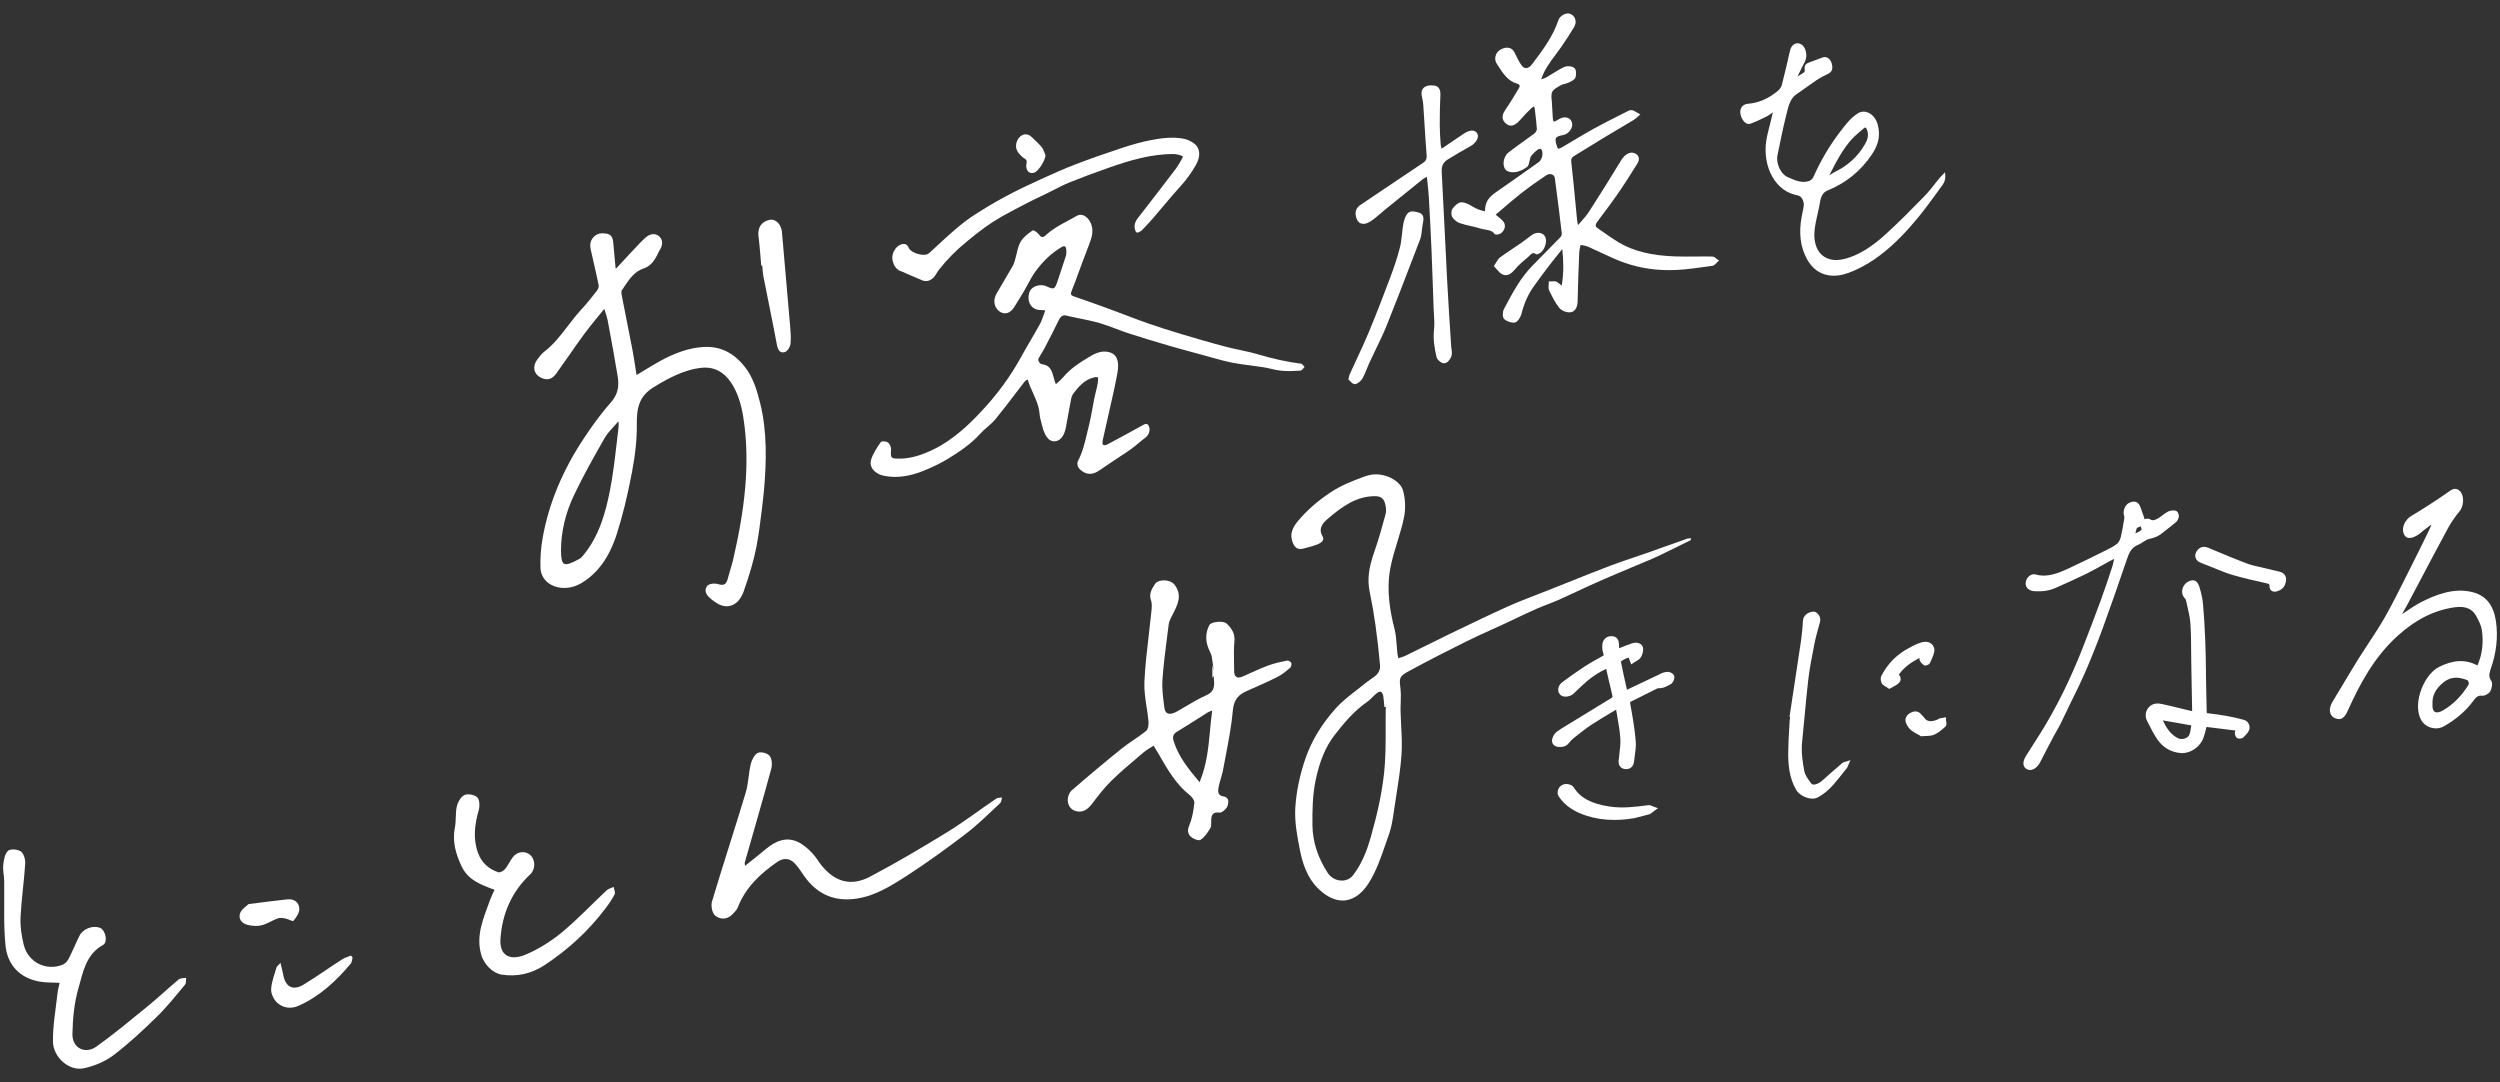 <?xml version="1.0" encoding="UTF-8"?>
<svg id="_レイヤー_" data-name="&amp;lt;レイヤー&amp;gt;" xmlns="http://www.w3.org/2000/svg" viewBox="0 0 700 303">
  <rect x="0" y="0" width="700" height="303" fill="#333333" stroke="none"/>
  <defs>
    <style>
      .cls-1 {
        fill: #fff;
      }
    </style>
  </defs>
  <path class="cls-1" d="m252.16,75.88c.69.3,1.38.6,2.08.9l.66.29c1.11.48,2.23.97,3.35,1.44.41.17.84.23,1.27.18.05,0,.09-.01.14-.02.9-.16,1.76-.8,2.35-1.75l.22-.37c.22-.37.44-.72.68-1.03,2.18-2.77,4.74-5.38,7.63-7.75,1.82-1.49,3.46-2.83,5.18-4.07,1.59-1.15,3.22-2.19,4.84-3.11,2.36-1.33,4.79-2.59,7.15-3.8l.31-.16c1.08-.56,2.17-1.08,3.23-1.58.61-.29,1.22-.58,1.83-.88.69-.34,1.37-.69,2.09-1.05,1.4-.72,2.84-1.46,4.28-2.04,3.3-1.34,6.85-2.66,11.16-4.17,5.7-2,11.84-3.84,18.08-3.77.74,0,1.49.23,2.07.42.31.1.41.23.43.28,0,.04.02.18-.19.53-.19.31-.36.62-.54.94-.38.66-.73,1.29-1.16,1.85-3.36,4.43-6.89,9.02-10.79,14.03-.87,1.13-1.05,2.29-.54,3.56.07.17.2.3.36.35.17.06.35.04.51-.06.07-.04.13-.07.24-.13.22-.11.47-.24.7-.48l.13-.14c.98-1.03,1.99-2.09,2.94-3.19.93-1.08,1.86-2.18,2.82-3.32,1.62-1.92,3.29-3.9,4.99-5.77,1.55-1.71,2.91-3.58,4.15-5.73,1.46-2.53,1.28-4.82-.49-6.13-.87-.64-1.89-1.1-2.87-1.3-3.13-.61-6.42-.15-9.23.39-2.37.46-4.92,1.14-8.01,2.16-4.81,1.58-9.06,3.08-12.99,4.59-3.17,1.21-6.3,2.6-10.03,4.31-2.82,1.29-6.17,2.85-9.55,4.66-2.74,1.47-5.55,3.13-8.59,5.07-3.84,2.47-7.32,5.69-10.7,8.82l-.07.07c-.58.53-1.15,1.07-1.73,1.6-.25.23-.52.47-.78.61-.68.36-2.05.27-3.33-.21-1.05-.4-1.81-1-2.03-1.6-.18-.48-.63-.98-1.17-1.01-.91-.05-1.86.46-2.54,1.37-.68.91-.98,2.05-.8,3.05.29,1.6,1.04,2.67,2.25,3.19"/>
  <path class="cls-1" d="m286.89,44.39c.53.33.69.59.53,1.4-.18.9-.02,1.7.43,2.19.34.36.8.52,1.31.46.03,0,.06,0,.1-.01.11-.02.23-.05.34-.09,1.19-.43,2.96-3.28,3.12-4.69.01-.13,0-.26-.06-.38-.09-.2-.17-.41-.25-.62-.2-.53-.42-1.09-.79-1.53-.54-.65-1.14-1.22-1.73-1.78-.31-.3-.62-.59-.93-.9-.53-.55-1.15-.83-1.79-.83-.61,0-1.19.27-1.68.78-1.13,1.17-1.33,3.03-.45,4.22.59.81,1.22,1.41,1.85,1.8"/>
  <path class="cls-1" d="m495.43,35.42c-.12.53-.25,1.05-.38,1.58l-.21.88c-1.79,7.54,1.58,14.98,7.51,16.58l.56.15c.16.04.33.08.49.11.45.08.84.37,1.15.82.46.69.63,1.64.44,2.55-.18.85-.35,1.69-.51,2.53-.89,4.67-.36,8.75,1.59,12.13,1.88,3.27,4.83,4.78,8.53,4.38.04,0,.07,0,.11-.01,1.89-.23,3.78-1.03,5.38-1.78,4.18-1.97,8.24-5.01,12.41-9.3,1.52-1.56,3.1-3.34,4.83-5.46,1.18-1.43,2.31-2.97,3.41-4.46l.84-1.13c.76-1.02,1.5-2.05,2.24-3.08l.17-.24c.54-.76.79-1.77.68-2.77l-.07-.67-.88.94c-.41.43-.84.88-1.23,1.39-1.2,1.55-2.44,3.14-3.83,4.56-3.32,3.39-7.09,7.24-10.92,10.69-3.9,3.5-7.35,5.59-10.88,6.58-2.2.61-4.02.55-5.55-.21-2.42-1.19-3.63-4.09-3.23-7.75.17-1.53.51-3.06.85-4.54.25-1.11.51-2.27.7-3.42.27-1.66.93-2.66,2.06-3.12,5.2-2.13,9.26-5.42,12.39-10.04,1.95-2.87,2.47-5.46,1.68-8.41-.43-1.61-1.45-2.88-2.74-3.4-.95-.38-1.96-.3-2.82.24-1.96,1.2-3.46,3.17-4.91,5.08l-.21.27c-2.83,3.72-5.31,7.93-7.35,12.51-.23.52-.79.95-1.2,1.09-2.01.67-3.97-.2-5.85-1.04l-.19-.09c-1.86-.83-3.25-3.79-2.81-5.98l.05-.26c.73-3.61,1.48-7.34,2.38-10.95l.14-.56c.5-2.05,1.01-4.17,2.61-5.31l.68-.48c1.69-1.2,3.39-2.41,5.09-3.58.78-.53,2.15-1.29,3.06-1.69,1.08-.47,1.48-1.18,1.32-2.39-.12-.93-.56-1.73-1.18-2.12-.43-.27-.91-.34-1.39-.18-.69.22-1.38.49-2.04.75-.59.23-1.19.46-1.79.66-.81.27-1.53.72-1.27,2.17.03.16-.08.5-.14.56-.55.4-1.14.76-1.71,1.1l-.18.11c.16-.32.31-.65.47-.97.5-1.04,1.02-2.12,1.57-3.14.87-1.62.33-4.14-1.04-4.9-.59-.33-1.21-.37-1.75-.12-.65.29-1.14.97-1.35,1.87-.66,2.92-1.44,6.3-2.29,9.6-.15.56-.56,1.19-1.04,1.61-2.58,2.22-5.44,3.46-8.44,3.69-.67.06-1.25.32-1.64.77-.39.44-.57,1.05-.52,1.7.09,1.19.73,2.4,1.55,2.93.42.27.86.34,1.26.2,1.53-.55,3-1.27,4.63-2.08.49-.24.95-.59,1.4-.92.09-.07.18-.14.28-.21l-.26,1.09c-.24.97-.47,1.93-.69,2.9m27.31.91c.64,1.64.02,3.06-.68,4.23-1.94,3.27-4.59,5.71-8.11,7.46-.47.23-.92.52-1.35.8-.12.08-.25.16-.37.24l-.02-.02c.27-.51.54-1.03.8-1.55.67-1.3,1.36-2.65,2.11-3.89,1.07-1.77,2.1-3.2,3.14-4.39.96-1.08,2.06-2,3.13-2.9l.56-.47c.09-.08.22-.16.33-.14.14.04.31.27.45.62Z"/>
  <path class="cls-1" d="m480.59,72.41c-.33-.27-.69-.57-1.14-.58-1.56-.03-3.14-.02-4.68,0-1.82.01-3.71.03-5.55-.03-6.77-.21-11.87-1.47-16.06-3.97-1.36-.81-2.68-1.74-3.95-2.64-.64-.45-1.29-.91-1.94-1.35-.28-.19-.44-.39-.47-.61-.05-.3.1-.69.47-1.19l1.29-1.72c1.45-1.93,2.94-3.92,4.33-5.93,1.96-2.84,3.84-5.81,5.58-8.6.4-.63.52-1.25.35-1.77-.16-.49-.55-.87-1.15-1.12-1.28-.53-2.71.26-3.83,2.12-2.97,4.9-5.99,9.71-8.95,14.3-.62.96-1.4,1.84-2.22,2.77-.27.3-.55.62-.83.94-.01-.06-.02-.12-.04-.18-.1-.48-.18-.86-.22-1.26-.17-1.73-.34-3.46-.5-5.19-.35-3.61-.7-7.34-1.12-11-.12-1.02.2-1.38.99-1.85,1.49-.89,2.97-1.8,4.44-2.72,1.17-.72,2.33-1.45,3.5-2.15,1.36-.82,2.72-1.63,4.08-2.43,1.47-.87,2.94-1.74,4.41-2.63.4-.24.75-.56,1.1-.87.15-.14.31-.28.46-.41l.35-.29-.39-.22c-.16-.09-.32-.19-.49-.29-.41-.25-.83-.51-1.3-.67-.34-.11-.81-.01-1.41.29l-2.02,1.02c-2.45,1.23-4.98,2.51-7.43,3.86-1.9,1.04-3.79,2.18-5.63,3.27-1.05.62-2.09,1.25-3.14,1.86-.46.27-.97.54-1.17.46-.18-.07-.34-.54-.47-.98-.32-1.08-.37-1.66-.16-2.01.21-.35.76-.59,1.9-.81.09-.02.18-.04.28-.06,1.36-.33,2.48-1.79,2.36-3.06-.07-.67-.39-1.22-.93-1.55-.59-.36-1.38-.4-2.15-.1-.37.15-.73.35-1.05.55-.7.42-.95.45-1.04.41-.07-.04-.2-.22-.27-1.02-.06-.68-.09-1.38-.12-2.07-.03-.78-.07-1.59-.14-2.37-.28-2.86-.24-3.11,2.36-4.62.37-.22.8-.33,1.25-.45.38-.1.78-.21,1.16-.39.8-.37,1.66-.82,1.85-1.43.25-.81.25-2.22-.34-2.66-.69-.51-1.98-.62-2.83-.24-1.09.5-2.15,1.16-3.17,1.79-.62.39-1.27.79-1.91,1.15-.39.21-.81.33-1.27.46-.02,0-.05.01-.08.02.86-2.64,2.46-4.78,4.01-6.85.5-.67.99-1.33,1.47-2.01,1.41-2.02,2.62-3.89,3.72-5.73.45-.75.56-1.57.3-2.3-.23-.66-.73-1.17-1.4-1.43-.48-.19-1.11-.12-1.74.17-.76.36-1.34.97-1.56,1.63-1.52,4.58-4.45,8.46-7.29,12.22l-.06.08c-.55.73-1.15,1.12-1.7,1.11-.57,0-.99-.43-1.25-.79-.67-.93-1.21-2.03-1.72-3.08l-.29-.58c-.3-.61-.79-1.03-1.42-1.2-.8-.22-1.75-.01-2.66.58-.63.41-1.08,1.07-1.23,1.81-.15.7-.02,1.4.35,1.98l.44.68c1.34,2.1,2.73,4.26,5.41,5,.19.05.44.17.54.39.09.22.02.53-.2.88l-.64,1.06c-.98,1.63-2,3.33-3.1,4.91-.65.94-1.37,2.34-.11,3.64.53.56,1.11.83,1.71.81.79-.02,1.62-.54,2.52-1.58,1.03-1.2,2.11-2.33,3.22-3.36.29-.27.56-.38.67-.34.06.02.14.15.18.43l.11.9c.2,1.62.4,3.3.5,4.96.02.31-.36.95-.71,1.21-1.01.76-2.04,1.5-3.07,2.23-1.41,1.01-2.86,2.05-4.26,3.15-.7.55-1.2,1.74-1.26,2.53-.13,1.57.46,2.57,1.66,2.83,1.59.34,3.22-.14,4.97-1.45.3-.23.4-.67.49-1.1.03-.16.07-.31.11-.45.05-.17.1-.35.14-.54.08-.35.15-.67.32-.89.5-.65,1.14-1.26,1.83-1.77.29-.22.8-.29.9-.23.29.23.46.74.45,1.37-.02.94-.43,1.88-.99,2.28-3.71,2.64-7.9,5.62-12.06,8.49-2.23,1.54-3.03,2.91-3.04,5.31-1.22-.19-2.35-.63-3.62-1.39-.81-.49-1.92-1.15-3.05-1.11-.94.03-2.01,1.21-2.45,1.83-.4.56-.4,1.8-.01,2.37.53.78,1.36,1.41,2.21,1.68.93.3,1.91.53,2.85.74.94.21,1.9.43,2.81.73.44.14.9.21,1.35.29.99.16,1.92.3,2.53,1.16.09.13.24.2.45.22.43.05,1.17-.13,1.52-.44,1.07-.95,1.29-2.27.53-3.21-.49-.6-1.1-1.08-1.69-1.55-.15-.12-.3-.24-.45-.36.64-.54,1.27-1.08,1.91-1.63,1.68-1.44,3.42-2.93,5.19-4.32,2.41-1.9,4.91-3.62,7.03-5.06.55-.37,1.19-.46,1.71-.23.41.18.67.54.73.99.74,5.37,1.4,10.82,1.95,15.5.03.29-.14.8-.35,1.01-2.14,2.22-4.35,4.45-6.48,6.61l-1.31,1.33c-3.39,3.42-5.64,7.67-7.81,11.77l-.25.47c-.37.7-.49,2.25.07,2.78.75.7,1.96,1.1,2.95.98.01,0,.02,0,.03,0,.77-.1,1.66-1.6,1.85-2.38.72-2.94,1.85-5.47,3.46-7.75,1.49-2.12,3.09-4.21,4.64-6.24l.48-.63c.66-.86,1.36-1.72,2.03-2.54.27-.33.53-.65.8-.98l.04.02c.3,2.87.49,6.3-.17,10.17-.2-.13-.38-.29-.57-.46-.24-.21-.49-.44-.79-.59-.41-.21-.9-.18-1.38-.15-.19.01-.38.02-.55.02h-.32s0,.31,0,.31c0,.21-.02.43-.04.65-.05.54-.09,1.09.12,1.53l.04.08c.82,1.69,1.67,3.43,2.84,4.87.65.8,2.03,1.33,3.12,1.2,0,0,0,0,0,0,1.17-.14,1.95-1.3,1.98-2.96.1-4.83.29-9.68.46-13.79.02-.53.14-1.06.27-1.63.04-.16.07-.32.11-.48.16.03.31.06.47.08.56.09,1.08.19,1.55.39,1.22.53,2.45,1.11,3.64,1.67,2.18,1.03,4.43,2.09,6.76,2.9,4.51,1.56,9.35,2.22,14.39,1.97,2.92-.14,5.91-.57,8.8-.98l1.3-.18c.42-.06.78-.44,1.13-.8.14-.15.28-.29.42-.41l.32-.27-.36-.22c-.13-.08-.26-.19-.39-.3"/>
  <path class="cls-1" d="m380.98,62.51c.65.31,1.45.21,2.38-.31,1.12-.63,2.15-1.52,3.14-2.38.42-.37.85-.74,1.28-1.09l3.08-2.49c2.47-2,4.95-4.01,7.43-6,.29-.23.63-.41,1.02-.61.07-.04.15-.08.22-.12.06.55.11,1.08.17,1.6.15,1.4.29,2.72.37,4.05.3,5.19.56,10.32.77,15.25.17,4.06.31,8.2.45,12.2l.12,3.64c.02.59.06,1.18.1,1.77.09,1.41.18,2.87.02,4.3-.31,2.81.17,5.29.68,7.59.1.47.44.91,1.03,1.37.42.33.85.47,1.26.42.03,0,.06,0,.09-.01.55-.1,1.04-.54,1.51-1.33.58-.96.45-1.79.33-2.58-.03-.23-.07-.47-.09-.71-.39-5.85-.82-12.49-1.16-18.96-.22-4.19-.42-8.38-.62-12.57-.27-5.71-.56-11.61-.88-17.41-.09-1.62.43-2.69,1.68-3.47,1.9-1.18,4-2.41,6.6-3.87.95-.53,2.16-2.03,1.81-3.06-.16-.48-.45-.82-.84-1.01-.49-.23-1.12-.2-1.87.08-.58.22-1.11.58-1.63.93l-.27.18c-1.37.92-2.74,1.85-4.17,2.82l-1.33.9s-.03-.08-.04-.13c-.11-.35-.2-.66-.22-.97l-.03-.41c-.12-1.67-.23-3.4-.24-5.11,0-3.02.05-5.77.18-8.41.09-1.89-.79-2.46-1.54-2.6-.42-.08-1.88-.29-2.86.36-1.23.82-.88,2.3-.67,3.19.14.6.24,1.22.28,1.84.11,1.6.21,3.21.31,4.82.19,3,.38,6.11.62,9.15.08.97-.06,1.61-1.01,2.25-2.77,1.85-5.54,3.72-8.31,5.58-3.02,2.04-6.04,4.07-9.07,6.09-1.2.8-1.66,1.78-1.44,3.09.18,1.09.63,1.84,1.3,2.16"/>
  <path class="cls-1" d="m378.11,106.8c.38.38.82.81,1.33.75.01,0,.02,0,.04,0,.77-.13,1.67-.97,2.06-1.67.47-.85.84-1.77,1.19-2.65.23-.57.45-1.13.71-1.69.56-1.22,1.15-2.42,1.73-3.63,1.07-2.21,2.18-4.5,3.11-6.8,2.44-6.06,4.81-12.24,7.1-18.23.76-2,1.53-3.99,2.3-5.98.18-.46.25-.95.33-1.48.06-.41.11-.83.16-1.25.08-.7.17-1.42.32-2.12.26-1.25-.14-2.18-1.09-2.48-.92-.3-2.22-.63-2.98-.08-.91.66-1.32,2.37-1.46,3.07-.19.99-.3,2-.4,2.98-.13,1.24-.27,2.52-.58,3.75-.77,3.08-1.85,6.11-2.72,8.41-1.6,4.27-3.74,9.89-6.05,15.44-1.09,2.62-2.32,5.24-3.5,7.78-.6,1.28-1.2,2.57-1.78,3.85-.1.22-.15.45-.22.74-.03.16-.08.34-.13.56l-.05.2.17.12c.14.1.28.25.42.39"/>
  <path class="cls-1" d="m420.67,76.82c.4.19.79.26,1.19.21.74-.09,1.49-.59,2.25-1.52,1.06-1.28,2.39-2.41,3.56-3.37.16-.14.33-.3.49-.46.71-.7,1.17-1.1,1.85-.54.24.2.58.04.97-.15,1.37-.65,2.31-3.12,1.74-4.54-.23-.58-.69-.99-1.3-1.17-.77-.23-1.68-.04-2.45.49-.53.37-1.05.77-1.57,1.16-.56.42-1.12.85-1.69,1.24-.72.5-1.44.98-2.16,1.46-1.17.78-2.38,1.59-3.55,2.45-.42.31-.7.79-1.04,1.35-.16.27-.34.57-.55.88l-.15.21.18.18c.26.26.5.53.72.79.47.54.92,1.05,1.5,1.33"/>
  <path class="cls-1" d="m208.54,102.71c-3.26-4.12-7.17-5.92-11.94-5.53-3.77.31-7.55,1.58-11.91,3.99-1.57.87-3.09,1.8-4.71,2.78-.57.35-1.15.7-1.75,1.06-.09-.61-.19-1.21-.28-1.81-.27-1.77-.52-3.43-.84-5.12-.49-2.57-1-5.13-1.51-7.7-.46-2.3-.92-4.6-1.36-6.91l-.06-.31c-.13-.64-.31-1.52-.07-1.87.21-.31.43-.63.64-.95,1.42-2.12,2.89-4.32,5.33-5.11,2.06-.67,2.99-2.09,3.84-3.62.12-.22.22-.44.33-.67.13-.29.25-.56.41-.8.98-1.49.99-2.85.04-3.83-1.05-1.08-2.6-.99-3.95.22-1.2,1.08-2.32,2.29-3.4,3.45-.34.37-.68.73-1.02,1.09-.92.98-1.83,1.97-2.74,2.95l-1.03,1.12-.19-.05-.18-1.9c-.16-1.7-.32-3.4-.46-5.1-.18-2.17-.9-2.78-3.22-2.76-1.63.02-3.07,1.37-3.22,3-.07.81.12,1.61.3,2.38.04.18.09.36.13.53.22,1.02.46,2.05.69,3.07.42,1.84.86,3.74,1.23,5.62.07.36-.16,1.03-.5,1.47-1.57,2.02-2.91,3.68-4.36,5.25-1.35,1.46-2.58,3.06-3.77,4.61-1.96,2.56-3.99,5.2-6.61,7.21-.77.59-1.39,1.42-1.93,2.16-.8,1.08-1.06,2.21-.75,3.21.31.98,1.14,1.74,2.35,2.16,1.89.64,2.97-.43,3.78-1.55,1.15-1.6,2.28-3.21,3.41-4.83,1.4-2.01,2.85-4.1,4.33-6.11,1.24-1.69,2.58-3.32,4-5.05.52-.64,1.06-1.29,1.6-1.97.1.3.19.58.28.84.29.89.55,1.65.69,2.42,1.03,5.47,1.94,10.55,2.78,15.54.53,3.11-.06,5.35-1.98,7.49-3,3.36-5.59,7.1-7.51,10-5.97,8.99-9.84,18.36-11.51,27.85-.51,2.88-.71,5.73-.6,8.46.08,1.96,1.16,3.65,2.96,4.64,2.42,1.33,5.69,1.18,8.33-.37,4.66-2.73,7.94-7.23,10.04-13.76,1.63-5.07,3-10.61,4.29-17.41.96-5.06,1.4-9.5,1.35-13.56-.06-4.5.72-7.78,4.77-10.25,3.89-2.37,8.46-4.93,13.49-5.41,3.67-.34,6.62,1.4,8.77,5.19,2.03,3.58,2.73,7.72,3.15,11.3,1.27,10.84.25,22.46-3.31,37.66l-1.34,4.66c-.21.96-.53,1.55-.97,1.8-.41.24-1.01.23-1.82-.03-.91-.29-2.61-.17-3.1.59-1.09,1.68.4,2.95,1.2,3.63.25.22.53.41.8.6l.28.2c1.27.91,2.55,1.3,3.75,1.15.24-.03.49-.08.73-.16,1.56-.49,2.79-1.9,3.55-4.06,1.68-4.78,2.8-8.68,3.52-12.29h0c1.26-6.65,2.17-16.32,2.18-16.42.6-7.29.93-15.86-1.17-24.14-.87-3.41-1.91-6.99-4.26-9.96m-35.36,15.28c0,.11.01.21.02.32.04.47.07.91.01,1.34-.21,1.65-.4,3.3-.59,4.96-.48,4.15-.98,8.44-1.8,12.61-1.22,6.24-2.97,12.76-7.43,18.2-.33.4-.68.82-1.06,1.04-2.1,1.16-3.65,1.84-4.39,1.4-.59-.35-.87-1.54-.85-3.74.03-5.22,1.24-10.39,3.6-15.37,2.71-5.7,5.86-11.26,8.59-16.03.7-1.23,1.72-2.34,2.71-3.41.4-.44.81-.88,1.19-1.33Z"/>
  <path class="cls-1" d="m215.52,61.55c-2.29.46-3.46,2.19-3.14,4.62.24,1.82.39,3.69.54,5.5.07.8.13,1.6.2,2.4l.03.33.29-.05c.02.23.03.46.05.68.05.74.1,1.51.24,2.24.52,2.63,1.04,5.26,1.57,7.89.75,3.74,1.53,7.61,2.25,11.43.13.69.36,1.53.97,1.9.25.15.55.21.87.17.12-.01.24-.04.37-.08.74-.23,1.5-1.49,1.59-2.33.17-1.7.02-3.42-.11-4.95-.36-4.28-.74-8.56-1.12-12.84-.4-4.52-.79-9.04-1.18-13.56-.1-1.14-.67-2.24-1.51-2.87-.59-.45-1.27-.62-1.93-.49"/>
  <path class="cls-1" d="m287.49,106.47c.09-.07.18-.14.27-.21.09.26.17.49.24.74.15.45.27.81.41,1.15.25.63.54,1.25.82,1.86.82,1.81,1.67,3.68,1.85,5.86.09,1.05.38,2.09.66,3.1.07.25.14.49.2.74.4,1.5,1.37,3.99,3.38,3.86,1.62-.11,2.73-1.55,3.19-4.18.43-2.46.9-5.09,1.42-7.73.11-.58.35-1.13.64-1.52,1.42-1.84,3.01-3.7,5.35-4.35.24-.07.46-.13.66-.17.53-.11.69-.03.76.05.2.21.15.78.03,1.58-.14.86-.35,1.72-.56,2.57-.15.59-.3,1.19-.42,1.79-.18.9-.34,1.8-.5,2.7-.27,1.52-.55,3.09-.93,4.6-.19.73-.36,1.48-.54,2.23-.61,2.62-1.25,5.34-2.51,7.79-.44.87-.25,1.83.5,2.51,1.02.94,2.06,1.34,3.17,1.2.75-.09,1.52-.42,2.34-1,1.17-.82,2.38-1.63,3.56-2.4.51-.34,1.02-.68,1.53-1.02.35-.23.7-.46,1.05-.69l.15-.1c.84-.55,1.79-1.17,2.68-1.83.64-.47,1.26-.99,1.87-1.5.63-.52,1.27-1.06,1.93-1.54.84-.61,1.47-1.93,1.07-3.06-.14-.4-.32-.64-.57-.74-.26-.11-.58-.06-.97.16-3.94,2.18-7.19,3.95-10.24,5.56-.34.18-.93.25-1.14.05-.16-.14-.18-.78-.05-1.37.52-2.36,1.05-4.72,1.59-7.08l.06-.27c.44-1.93.88-3.87,1.31-5.8.39-1.75.76-3.59,1.11-5.47.4-2.15.24-3.75-.48-4.75-.65-.91-1.76-1.37-3.31-1.35-1.35.02-2.75.69-3.68,1.25-2.74,1.65-5.58,3.36-7.81,6.05-.39.47-.85.88-1.34,1.3-.2.17-.4.35-.6.53-.25-.58-.42-1.22-.59-1.83-.47-1.73-.92-3.36-2.94-3.7-.34-.06-.73-.13-.93-.35-.22-.25-.58-.88-.46-1.13.26-.57.59-1.11.92-1.63.25-.4.5-.82.72-1.24l.27-.51c1.25-2.39,2.54-4.86,3.74-7.37.65-1.37,1.36-1.77,2.45-1.39.23.08.47.12.73.17.11.02.23.04.34.07.78.17,1.56.33,2.34.49l.1.02c1.84.38,3.74.76,5.6,1.3,1.51.44,3.02,1.01,4.55,1.59,1.13.42,2.29.86,3.45,1.24,3.36,1.09,6.99,2.2,11.46,3.51,2.76.81,5.57,1.56,8.28,2.29l1.62.44c.67.18,1.34.37,2,.56,1.86.52,3.79,1.06,5.72,1.44,1.76.35,3.56.58,5.34.81,1.15.15,2.34.31,3.5.49.7.11,1.43.28,2.08.43.92.21,1.87.44,2.83.53,1.81.17,3.62.08,5.33-.02.33-.02.56-.31.83-.63l.36-.39-.29-.36c-.21-.26-.42-.54-.7-.57-3.83-.5-7.69-1.33-11.8-2.55-1.78-.53-3.62-.93-5.4-1.31-1.37-.3-2.79-.6-4.18-.97-4.36-1.15-8.67-2.43-11.95-3.41-3.91-1.17-6.88-2.13-9.65-3.1-2.24-.79-4.48-1.63-6.64-2.46l-.16-.06c-1.45-.55-2.9-1.1-4.35-1.63-3.03-1.11-6.24-2.25-9.56-3.39-.49-.17-.62-.35-.68-.5-.11-.28,0-.66.2-1.15.66-1.6,1.26-3.26,1.84-4.86.28-.77.56-1.53.84-2.29l.24-.64c.64-1.71,1.31-3.48,1.98-5.21.74-1.89,1.3-3.92.36-5.94-.49-1.06-1.3-1.85-2.17-2.12-.59-.18-1.19-.11-1.73.2-.8.47-1.62.91-2.42,1.34l-.1.05c-2.13,1.14-4.32,2.31-6.21,4.09-.33.31-.63.45-.92.43-.28-.02-.56-.22-.82-.58-.41-.56-1.38-1.35-1.82-1.26l-.1.04c-1.28.87-2.57,1.86-3.31,3.14-.56.97-.83,2.11-1.12,3.36-.13.53-.25,1.07-.41,1.59l-.07.22c-.16.55-.33,1.12-.61,1.6-.78,1.37-1.58,2.72-2.38,4.07l-.09.16c-.68,1.16-1.37,2.31-2.04,3.47-1.07,1.86-.76,3.87.78,5.01.64.47,1.33.64,2,.51.85-.17,1.64-.83,2.28-1.91.36-.6.72-1.19,1.11-1.8.47-.75.93-1.5,1.38-2.26.38-.65.75-1.34,1.12-2.01.68-1.26,1.38-2.56,2.21-3.71,2.14-2.94,4.61-5.24,7.36-6.85.27-.15.64-.3.9-.14.27.17.35.6.37.93.03.6.05,1.18-.1,1.67-.42,1.35-.87,2.7-1.32,4.01l-.04.13c-.29.86-.58,1.72-.86,2.58-.41,1.26-.71,2.1-1.16,2.34-.42.22-1.05-.04-2.05-.49-1.03-.47-2.33-.43-3.39.11-.69.35-1.18.88-1.39,1.49-.42,1.24-.34,2.5.22,3.46.58.99,1.59,1.56,2.78,1.56.27,0,.55.03.9.06.16.01.34.03.53.05-.18.46-.33.9-.48,1.33-.32.9-.62,1.75-1.03,2.51-.87,1.58-1.78,3.15-2.7,4.72-.87,1.49-1.78,3.04-2.62,4.58-2.96,5.38-6.58,10.34-11.09,15.15-3.28,3.51-7.76,7.89-13.33,10.61-3.82,1.87-6.93,2.68-10.08,2.61-1.05-.02-1.48-.13-1.69-.41-.28-.36-.24-1.09-.16-2.08.05-.66-.35-1.63-.83-1.99-.5-.38-1.74-.53-2.05-.15-1.05,1.49-2.12,3.09-2.69,4.82-.26.79-.22,1.55.12,2.25.55,1.13,1.89,2.05,3.42,2.36,3.47.7,7.13.23,11.2-1.43,2.74-1.12,4.93-2.2,6.9-3.42,2.89-1.78,6.2-3.94,8.92-6.96.6-.67,1.29-1.26,1.96-1.84.78-.68,1.59-1.38,2.27-2.2,1.88-2.29,3.77-4.77,5.43-6.95l.1-.13c.86-1.13,1.72-2.25,2.58-3.37.16-.21.37-.37.63-.57"/>
  <path class="cls-1" d="m531.73,188.89c.03-.08.07-.19.12-.25,1.27-1.67,2.96-3.02,5.3-4.26.08-.04.18-.09.28-.14,0,.08.02.2.03.34.05.69.64,1.19,1.08,1.55l.08.07c.2.17.48.2.84.09.17-.05.75-.26.96-.7.45-.97.88-1.93,1.14-2.92.19-.72.03-1.46-.41-2.04-.49-.62-1.25-.97-2.08-.93-1.41.09-2.63.73-3.81,1.34l-.51.27c-3.52,1.8-6.2,4.47-7.96,7.93-.34.66-.19,1.64.15,2.15.29.42.71.67,1.17.94.18.11.37.22.57.36l.32.22.35-.21c.23-.14.47-.26.7-.38.58-.31,1.14-.6,1.61-1.05.69-.66.7-1.53.05-2.35"/>
  <path class="cls-1" d="m638.42,160.11c-.69-.18-1.38-.34-2.08-.5l-.11-.03c-.58-.14-1.15-.27-1.73-.41-.51-.12-1.02-.24-1.53-.36l-.1-.02c-1.27-.28-2.59-.58-3.8-1.03-2.94-1.1-5.94-2.36-8.58-3.47l-2.22-.93c-1.38-.57-2.66-.1-3.34,1.24-.26.52-.33,1.05-.18,1.54.19.63.7,1.13,1.47,1.44.92.37,1.84.73,2.77,1.09.61.23,1.21.48,1.84.74,1.37.56,2.8,1.14,4.27,1.57,3.16.91,6.34,1.64,9.88,2.43q.47.1.46.51c-.02.85.3,1.27.58,1.48.18.13.46.27.88.27.1,0,.2,0,.31-.02.13-.02.26-.05.41-.1,1.85-.56,2.29-1.83,2.46-2.87.2-1.23-.46-2.26-1.66-2.56"/>
  <path class="cls-1" d="m605.2,149.43l.94-.73c1.03-.8,2.09-1.62,3.11-2.48.45-.37.8-1.09.83-1.66.02-.51-.29-1.48-.99-1.59-.76-.11-1.57,0-2.14.32-.53.29-1.01.65-1.47,1-.37.28-.74.57-1.14.8-1.1.65-1.67.74-2.27.33-.38-.26-1.07-.25-1.61-.03-.03-.23-.1-.47-.19-.74l-.19-.51c-.24-.66-.48-1.32-.7-1.99-.26-.81-.67-1.34-1.2-1.57-.54-.23-1.2-.17-1.98.2-1.13.53-1.85,2.17-1.51,3.45l.02.09c.07.24.14.51.11.69l-.1.63c-.25,1.56-.52,3.18-.91,4.77-.18.72-.56,1.43-.95,1.77-.9.76-2.05,1.33-2.97,1.79-3.32,1.65-7.08,3.52-10.74,5.21-2.91,1.35-6.01,2.58-9.12,1.68-.59-.17-1.22-.04-1.76.36-.6.44-1,1.17-1.07,1.94-.06.58.1,1.1.44,1.51.44.51,1.14.81,2.02.87,2.29.14,4.18-.16,5.93-.94,3.35-1.49,5.93-2.64,8.63-3.97,1.41-.69,2.81-1.47,4.2-2.25.73-.4,1.45-.81,2.18-1.2.43-.23.87-.45,1.34-.68h0c-.14.75-.25,1.39-.45,2-1,3.05-2.08,6.32-3.26,9.54-1.54,4.2-3.23,8.65-5.02,13.23-3.56,9.08-7.5,17.02-12.05,24.27-1.29,2.05-2.58,4.1-3.9,6.14-.65,1.01-.86,2.03-.57,2.79.25.64.81,1.04,1.59,1.12.05,0,.11,0,.16,0,.09,0,.18,0,.27-.02,1.08-.16,2.05-1.19,2.5-2.09,1.2-2.38,2.47-4.78,3.7-7.11l.33-.62c.22-.41.46-.82.7-1.24.29-.5.59-1.01.86-1.54.63-1.24,1.22-2.5,1.82-3.76l.65-1.37c.45-.93.9-1.86,1.36-2.79l.04-.07c1.01-2.06,2.16-4.39,3.15-6.68,1.8-4.18,3.47-8.36,4.95-12.42,2.04-5.58,4.2-11.74,6.61-18.84.69-2.03,1.23-3.63,3.18-4.44.53-.22,1.03-.54,1.51-.85.6-.39,1.18-.75,1.72-.86,1.44-.29,2.46-.72,3.4-1.45m-5.58-1.13c-.04.09-.17.25-.6.48-.36.19-.73.38-1.12.58.13-.53.25-1,.41-1.46.04-.07.2-.21.27-.23.25-.06.57-.16.87-.31.01.17.05.32.1.45.09.22.12.4.08.51Z"/>
  <path class="cls-1" d="m628.24,201.55c-1.75-.47-3.22-.81-4.63-1.06-1.69-.31-3.48-.56-5.48-.79-.22-.02-.25-.03-.26-.49-.06-2.56-.11-5.12-.16-7.68-.02-1.09-.03-2.18-.05-3.27v-.74c-.04-2.62-.08-5.33-.18-7.98-.14-3.73-.35-7.14-.64-10.43-.13-1.44-.45-2.96-1.01-4.78-.46-1.48-1.28-2.08-2.43-1.76-.98.25-1.78.97-2.17,1.91-.4.99-.28,2.05.34,2.84.06.08.13.16.2.24.13.15.27.32.29.43.12.54.24,1.08.36,1.61l.02.08c.37,1.59.75,3.24.87,4.89.18,2.42.19,4.93.21,7.35v.3c0,.96.01,1.93.03,2.89l.08,4.59c.06,3.06.11,6.13.17,9.19,0,.07,0,.15-.01.23-.21-.04-.4-.08-.6-.13-.72-.17-1.44-.35-2.17-.53l-.22-.05c-1.7-.42-3.62-.89-5.49-1.29-1.67-.36-2.95.01-3.8,1.1-.8,1.02-.94,2.43-.35,3.59l.4.79c.75,1.49,1.53,3.03,2.49,4.42,1.6,2.32,3.81,3.61,6.56,3.84.13,0,.26.02.39.02.26,0,.52-.02.78-.06,2.29-.34,4.43-2.08,5.19-4.24.31-.87.57-1.81.78-2.78.03-.16.07-.22.07-.23.01,0,.06-.01.16,0,2.57.31,5.15.62,7.72.95.12.01.19.03.23.05,0,.05-.03.13-.08.24-.25.6.04,1.44.46,1.79.44.37,1.42.27,1.88-.18l.16-.16c.61-.61,1.31-1.3,1.48-2.12.24-1.18-.45-2.3-1.61-2.61m-14.64,1.6s0,.05-.02.09c-.07.31-.12.62-.17.95-.08.54-.16,1.05-.34,1.5-.17.42-.54.78-1.04,1.01-.69.32-1.49.34-2.09.06-2.2-1.03-3.43-3.1-4.32-5.02.02,0,.04,0,.06,0,1.63.28,3.26.57,4.9.86l2.8.5c.14.02.21.05.23.04Z"/>
  <path class="cls-1" d="m697.28,187.64c1.7-4.66,2.23-9.28,1.58-13.72-.64-4.35-2.73-7.05-6.22-8.03-5.4-1.52-10.74.67-14.8,2.75-1.39.71-2.73,1.61-4.14,2.57-.37.25-.75.51-1.14.76.07-.12.14-.24.2-.35.48-.85.9-1.58,1.3-2.33,1.19-2.25,2.39-4.51,3.58-6.76,2.54-4.82,5.17-9.8,7.81-14.67.83-1.53,1.9-3.09,3.28-4.78,1.1-1.35,1.35-4.24.06-5.56-1.24-1.27-2.42-.4-3.46.37-.18.13-.35.26-.53.38-3.56,2.43-6.73,4.46-9.69,6.23-1.5.89-2.74,2.98-2.12,4.79.22.65.58,1.07,1.06,1.25.68.25,1.56.05,2.78-.65.47-.27.89-.63,1.3-.98.21-.18.41-.36.63-.52.49-.38.99-.76,1.48-1.13l.49-.37.04.03c-.05.14-.11.27-.16.41-.16.41-.32.83-.52,1.22l-.52,1.06c-1.31,2.68-2.66,5.44-4.03,8.14-.65,1.29-1.3,2.58-1.94,3.87-1.82,3.65-3.7,7.41-5.74,11.03-1.4,2.48-3,4.91-4.55,7.26-.98,1.48-1.98,3.01-2.94,4.54-1.51,2.43-3.01,4.94-4.45,7.35-.96,1.6-1.92,3.21-2.89,4.81-.63,1.04-.83,2.17-.53,3.08.21.65.65,1.13,1.26,1.39,1.87.79,2.79-.24,3.65-2.16,3.28-7.27,7.24-14.82,13.89-20.86,5.06-4.59,10.28-7.21,15.95-8.01,3.08-.44,5.05.39,6.18,2.6l.17.33c.54,1.04,1.09,2.11,1.28,3.25.57,3.6.18,6.9-1.19,10.08-3.37-1.73-6.7-1.6-10.77.43-2.22,1.11-4.31,3.98-5.3,7.32-.88,2.95-.75,5.73.35,7.63.84,1.43,2.46,2.25,4.09,2.25.77,0,1.55-.19,2.24-.58,3.53-2.02,6.23-4.37,8.27-7.18.73-1,1.33-1.52,2.42-1.38.71.09,1.95-.58,2.3-1.25.41-.79.73-2.25.24-2.95-.61-.87-.67-1.72-.23-2.94m-16.2,9.45c-.14-2.36.91-4.37,3.22-6.16,1.15-.88,2.28-1.2,3.38-1.2s2.19.32,3.24.73c.05.03.18.21.27.54.09.35.06.56.03.61-1.98,3.24-4.34,5.61-7.19,7.27-1.01.59-1.81.73-2.32.41-.49-.31-.72-1.09-.63-2.15v-.02s0-.02,0-.02Z"/>
  <path class="cls-1" d="m544.65,202l.28-.04v-.02c-.02-.15-.05-.3-.05-.42l-.02-.7-.69.14c-.08.02-.17.03-.31.05-.28.03-.67.08-1.02.28-1.04.59-3,1.1-3.84-.08-.22-.31-.48-.57-.72-.82-.14-.15-.29-.29-.42-.45-.75-.88-1.87-.98-3.07-.27-1.05.62-1.51,1.69-1.15,2.65.34.89.85,1.63,1.42,2.1.65.53,1.38.91,2.05,1.28.23.12.44.24.64.36l.17.1.2-.02c.36-.04.7-.05,1.03-.06h.11c.2-.01.39-.02.58-.03.53-.03,1.14-.09,1.72-.34,1.15-.49,2.17-1.37,3.11-2.22.43-.39.34-.98.27-1.51l-.29.03"/>
  <path class="cls-1" d="m516.67,213.29h0c-.23.05-.54.12-.87.4-1.72,1.48-3.67,3.15-5.51,4.82-.81.74-1.79,1.18-2.44,1.18-.3,0-.52-.09-.66-.28-.92-1.17-1.77-2.33-2-3.57-.45-2.42-.91-5.24-.59-8.21.25-2.38.47-4.75.69-7.13l.02-.21c.3-3.28.62-6.68,1.01-10.01.37-3.17,1.01-6.4,1.63-9.55l.08-.43c.38-1.9.92-3.81,1.44-5.67l.1-.35c.47-1.67-.68-2.53-1.05-2.81-.6-.45-1.68-.1-2.17.15-.93.47-1.46,1.23-1.52,2.22-.11,1.71-.25,3.54-.52,5.41-.73,4.94-1.49,9.89-2.24,14.83l-1.01,6.65h.19c-.06.32-.12.65-.14.99-.04.77-.09,1.54-.13,2.3-.13,2.23-.27,4.53-.28,6.82-.01,3.04.23,6.97,2.26,10.37.8,1.34,2.84,2.41,4.53,2.41.07,0,.14,0,.21,0,.48-.03.91-.14,1.27-.34,1.62-.87,3.06-2.06,4.43-3.63,1.07-1.24,2.1-2.54,3.13-3.85l.62-.79c.19-.24.28-.51.37-.76.02-.06.04-.12.07-.17l.54-1.24-1.27.4c-.06.02-.12.03-.19.04"/>
  <path class="cls-1" d="m462.61,225.7h0c-.31-.15-.65-.3-1.09-.25-3.87.52-7.36.9-10.79.39-5.13-.76-8.24-2.42-10.09-5.38-.49-.79-2.03-1.18-3-.77-1.03.45-1.56,1.32-1.49,2.45.03.48.3.87.48,1.13,1.62,2.33,4.1,4,7.57,5.13,2.43.79,5.06,1.18,7.86,1.18.56,0,1.12-.01,1.69-.05,1.22-.07,2.49-.21,3.8-.43l1.23-.31c.97-.24,1.97-.49,2.95-.77.41-.12.73-.39.98-.6.08-.07.15-.13.23-.19l1.29-.94-1.39-.5c-.07-.03-.15-.06-.22-.1"/>
  <path class="cls-1" d="m468.83,189.46c-.12-.79-1.06-1.26-1.65-1.33-.79-.09-1.66.26-1.99.42-3.43,1.6-6.78,3.21-9.32,4.43-.1.05-.21.1-.32.16,0-.02,0-.03-.01-.05-.62-2.67-1.19-5.39-1.7-7.85.59-.48,1.31-.85,2.19-1.12l.71,1.92.84-.58c.15-.1.32-.2.5-.3.53-.3,1.07-.61,1.38-1.16.44-.76.81-1.9.54-2.79-.13-.42-.42-.77-.84-.99-.59-.31-1.37-.35-2.15-.1-1.22.39-2.41.89-3.57,1.36-.03,0-.05.02-.07.03l-.02-.39c-.02-.5-.03-1.02-.15-1.54-.22-1.02-1.17-1.58-2.39-1.43-1.06.12-1.87.88-2.1,1.98-.11.51-.13,1.06-.05,1.62.04.35.13.69.24,1.11.04.17.09.33.13.5,0,.03.02.08.01.09,0,0-.03.08-.35.26-1.52.84-3.41,1.88-5.17,3.02-2.09,1.37-4.12,2.84-6.01,4.23-.68.5-1.11,1.16-1.2,1.86-.09.69.14,1.33.66,1.8.81.73,2.63.53,3.61-.38.36-.34.72-.68,1.07-1.02.93-.89,1.9-1.8,2.9-2.65,1.54-1.29,3.28-2.4,5.18-3.29l.33,1.46c.15.64.29,1.29.44,1.93.11.47.23.94.34,1.4.24.96.48,1.95.68,2.93,0,.06-.08.23-.13.28-.29.26-.67.48-1.08.71l-.07.04c-.14.08-.28.16-.42.25l-3.76,2.3c-2.21,1.35-4.43,2.71-6.64,4.06l-.8.48c-.9.54-1.82,1.1-2.68,1.74-.6.45-1.12,1.24-1.31,2.02-.14.54-.06,1.06.22,1.47.34.48.92.77,1.61.8.59.03,1.97.09,2.89-1.17.34-.46.78-.91,1.27-1.3l.86-.68c1.31-1.03,2.66-2.11,4.06-3.03,1.74-1.14,3.55-2.22,5.3-3.27l.42-.25c.42-.25.84-.5,1.25-.75.1.57.2,1.14.3,1.72l.02.13c.35,1.98.71,4.04.86,6.08.1,1.46-.09,3.04-.27,4.58-.07.61-.15,1.22-.2,1.83-.06.66.12,1.26.5,1.68.36.4.9.63,1.51.64h.05c.05,0,.1,0,.15,0,.55-.03,1.01-.21,1.37-.54.41-.37.65-.89.72-1.55.05-.49.13-.99.2-1.5.2-1.43.41-2.92.28-4.35-.3-3.44-.87-6.74-1.53-10.38-.08-.43-.08-.46.47-.73.86-.42,1.71-.85,2.57-1.28l.42-.21c1.02-.51,2.03-1.02,3.06-1.53l.31-.16c.38-.19.91-.47,1.14-.44,1.12.07,2.03-.41,2.76-.8l.08-.04c.13-.07.26-.14.39-.2.75-.36,1.23-1.49,1.13-2.18"/>
  <path class="cls-1" d="m472.24,150.89c-2,.7-4,1.41-5.99,2.13l-.29.1c-1.62.58-3.24,1.16-4.87,1.73-1.26.44-2.52.87-3.78,1.29-2.04.69-4.35,1.47-6.54,2.3-4.15,1.58-8.31,3.25-12.34,4.86-1.5.6-3,1.2-4.51,1.8-1.14.45-2.27.89-3.46,1.35-2.71,1.05-5.51,2.13-8.24,3.35-4.72,2.12-9.47,4.41-14.07,6.63l-2.33,1.12c-2.52,1.22-5.11,2.51-7.4,3.64-1.64.82-3.29,1.64-4.94,2.44-.37.18-.75.3-1.15.43l-.09.03c-.17.05-.34.11-.51.17l-.18.06-.14-.62c-.06-.27-.12-.5-.14-.73-.08-.74-.14-1.48-.19-2.23-.11-1.53-.23-3.11-.6-4.58-1.18-4.6-2.37-10.68-1.2-16.99.47-2.51,1.23-5.02,1.99-7.48.69-2.24,1.4-4.56,1.86-6.87.5-2.48.37-5.37-.36-7.72-.46-1.5-2.37-2.95-3.92-3.56-2.35-.91-4.49-.96-6.75-.13-3.49,1.28-6.62,2.5-9.67,4.54-3.57,2.38-6.51,4.97-8.99,7.92-1.91,2.27-2.32,4.15-1.37,6.3.59,1.35,1.5,1.8,2.86,1.43.28-.08.56-.15.84-.22l.19-.05c.9-.23,1.93-.5,2.86-.87.62-.25,1.41-.67,1.63-1.27.12-.33.06-.7-.17-1.09-1.24-2.13.15-3.7,1.49-4.84,3.75-3.17,7.52-6.04,12.49-6.31.26-.02.52-.02.78-.02,1.52,0,2.37.61,2.76,1.97.23.82.45,2.01.16,3.08-.93,3.46-1.96,7.16-3.26,10.85-1.49,4.25-1.87,7.58-1.2,10.8.68,3.29,1.21,6.34,1.62,9.31.53,3.77.97,7.67,1.32,11.58.06.72-.34,1.75-.93,2.34-.53.54-1.16.97-1.79,1.39-.43.29-.83.57-1.21.88-.83.68-1.68,1.34-2.59,2.05-2.12,1.64-4.31,3.34-6.08,5.35-3.89,4.41-6.59,8.91-8.28,13.75-1.63,4.71-2.6,9.41-2.88,13.97-.23,3.91.56,7.99,1.26,11.58.69,3.54,1.94,8.04,5.55,11.35,2.13,1.96,4.33,2.97,6.44,2.97.36,0,.71-.03,1.06-.09,2.32-.38,4.46-2,6.19-4.7,2.13-3.31,3.47-7.22,4.78-11.01.32-.92.63-1.84.96-2.74.72-1.99,1.03-4.16,1.34-6.26l.15-1.03c.16-1.03.32-2.07.48-3.1.61-3.88,1.25-7.88,1.53-11.83.19-2.69.05-5.43-.09-8.09-.07-1.34-.14-2.72-.17-4.08-.02-.8,0-1.63.04-2.43.04-1.29.08-2.62-.06-3.9l-.04-.34c-.3-2.67-.35-3.15,2.34-4.61,5.69-3.1,11.52-6.04,15.96-8.25,2.32-1.16,4.78-2.27,6.95-3.25l.28-.13c1.14-.51,2.27-1.03,3.4-1.55,1.14-.53,2.28-1.07,3.46-1.63,1.9-.9,3.85-1.83,5.8-2.69.99-.44,2-.82,3.01-1.21.97-.37,1.97-.75,2.93-1.18,1.85-.83,3.75-1.71,5.42-2.49,2.1-.98,4.28-2,6.47-2.95,2.8-1.23,5.67-2.43,8.45-3.6l.12-.05c2.05-.86,4.11-1.72,6.16-2.6,1.14-.49,2.27-1.05,3.37-1.59.42-.21.84-.41,1.27-.62,1.79-.86,3.81-1.84,5.76-2.82l.13-.1.14-.49h-.39c-.35.02-.66.02-.93.12m-84.69,65.87c-.58,5.26-1.76,10.89-3.7,17.71-.81,2.87-2.22,7.1-4.98,10.67-.66.85-1.71,1.38-2.87,1.45-.09,0-.18,0-.26,0-1.57,0-3.06-.81-3.9-2.09-2.8-4.27-4.25-8.77-4.31-13.37-.05-4.1.02-8.48.9-12.69,1.1-5.3,2.83-9.4,5.27-12.55,2.44-3.15,5.36-6.73,9.12-9.31.54-.37,1-.83,1.51-1.35.32-.32.65-.64.99-.94.35-.3.83-.6,1.17-.6.06,0,.12,0,.17.03.54.24.7,1.22.7,1.24.12.75.18,1.51.24,2.25l.06.77.4-.02v.17c-.04,1.9-.04,3.81-.03,5.67,0,4.25.01,8.64-.46,12.93Z"/>
  <path class="cls-1" d="m360.55,184.94h-.03s-.03,0-.03,0c-1.69.34-3.66.75-5.51,1.44-1.55.58-3.09,1.27-4.57,1.94-.86.39-1.72.78-2.59,1.15-.7.3-1.25.32-1.64.07-.41-.27-.62-.82-.62-1.66,0-.74-.02-1.49-.03-2.29-.04-1.96-.08-3.98.1-5.97.18-1.92-.44-3.37-2.12-4.98-.61-.59-2.2-.67-3.38-.41-.8.17-1.38.48-1.55.83-1.07,2.18-1.11,4.44-.12,6.71.07.16.15.32.25.55.25.52.5,1.06.6,1.64.2,1.16.33,2.34.46,3.48l.02.16c0,.07.02.15.02.22l-.35-1.62v3.57s.37-.49.37-.49l.02.28c.04.48.08.95.1,1.43.06,1.64-.28,2.82-2.15,3.66-2.05.91-4.04,2.09-5.98,3.24-.72.43-1.44.85-2.16,1.27-1.19.68-2.12.87-2.77.56-.32-.16-.73-.53-.85-1.44l-.12-.92c-.3-2.32-.6-4.71-.44-7.07.3-4.12.83-8.31,1.36-12.37l.02-.16c.13-.99.25-1.97.38-2.96.1-.79.51-1.6.82-2.2l.27-.52c1.46-2.83,2.83-5.51.47-8.44-.63-.78-2.01-1.24-3.36-1.12-.96.09-1.73.47-2.1,1.06-.97,1.52-1.67,2.81-1.06,4.51.34.95.21,2.15.1,3.22l-.05.48c-.21,2.09-.46,4.21-.71,6.32-.49,4.2-1,8.53-1.19,12.8-.1,2.36.27,4.76.62,7.08.2,1.3.41,2.65.53,3.99.07.8-.05,2.19-.69,2.7-1.11.9-2.3,1.71-3.45,2.49-1.13.77-2.3,1.57-3.39,2.44-4.72,3.8-9.43,7.75-14.01,11.74-.61.53-1.1,1.75-1.08,2.66.05,1.7,1.02,2.89,2.6,3.17,1.59.29,2.88-.37,4.2-2.11,1.83-2.42,3.51-4.58,5.47-6.5,2.29-2.24,4.78-4.35,7.2-6.4l1.72-1.47c.57-.49,1.22-.89,1.89-1.3.27-.17.55-.34.81-.52l.15-.1,1.69,2.8s.03.06.06.12l.07.14c2.22,3.81,4.52,7.76,8.08,10.6.17.13,1.63,1.33,1.52,2.39-.28,2.65-.74,4.68-1.46,6.37-.54,1.26-.38,2.29.45,3.06.57.52,1.65,1,2.31,1,.15,0,.28-.02.37-.08,1.11-.67,2-1.97,2.79-3.27.26-.43.26-1.09.26-1.74,0-.21,0-.41,0-.61.03-.62.11-1.32.57-1.71.37-.32.91-.42,1.75-.32.65.09,1.91-1,2.2-1.75.19-.48.44-1.38.09-2.05-.21-.39-.6-.64-1.18-.73-.6-.1-1-.32-1.23-.66-.41-.6-.22-1.51-.08-2.18.15-.72.36-1.44.57-2.15.22-.76.48-1.63.63-2.46.24-1.34.5-2.67.76-4.03.79-4.13,1.61-8.4,1.98-12.62.28-3.21,1.78-4.49,3.93-5.43,3.11-1.36,5.9-2.59,8.63-3.97,1.26-.64,2.42-1.61,3.51-2.55.26-.23.44-.98.3-1.3-.16-.36-.78-.71-1.07-.72m-21.07,14.03l-.04.26c-.26,1.78-.43,3.61-.59,5.37v.08c-.44,4.59-.88,9.34-2.8,14.04l-.12.3-.18-.22c-3.2-3.8-5.75-7.04-7.06-11.24-.33-1.07-.31-1.94.91-2.67,1.9-1.14,3.81-2.36,5.66-3.53l2.12-1.35c.5-.33,1.07-.7,1.87-.97l.25-.08Z"/>
  <path class="cls-1" d="m208.62,242.43c2.06-1.66,4.01-3.18,5.9-4.76,5.51-4.58,9.49-2.5,13.11,1.43.85.92,1.48,2.04,2.26,3.03,3.79,4.81,8.38,6.17,13.76,3.32,7.3-3.86,14.43-8.06,21.46-12.38,4.75-2.92,9.21-6.32,13.84-9.46.42-.28,1.07-.22,1.62-.31-.16.53-.17,1.24-.52,1.57-3.1,2.87-6.09,5.89-9.43,8.45-5.37,4.11-10.86,8.11-16.54,11.78-4.68,3.02-9.46,6.07-15.25,6.64-5.78.56-10.26-1.68-13.59-6.36-.86-1.22-1.66-2.51-2.67-3.59-1.43-1.53-3.19-1.66-4.91-.47-4.79,3.31-8.93,7.19-11.1,12.8-.27.7-.91,1.28-1.44,1.85-1.51,1.62-3.51,1.55-4.9.37-.83-.71-1.21-2.76-.86-3.92,3.04-10.17,6.36-20.25,9.42-30.41.79-2.61.8-5.45,1.45-8.12.28-1.16,1.03-2.63,1.99-3.09.83-.39,2.69.09,3.28.84.65.82.76,2.48.46,3.6-2.39,8.8-4.95,17.55-7.44,26.32-.05.2.04.43.1.88"/>
  <path class="cls-1" d="m16.71,275.19c-2.05-.12-3.94-.02-5.74-.36-5.57-1.05-8.89-4.73-9.43-10.11-.6-5.99-.26-12.08-.37-18.13-.03-1.47-.41-2.97-.26-4.41.15-1.39.43-3.11,1.34-3.96.64-.6,2.73-.43,3.59.19.82.6,1.3,2.26,1.22,3.4-.32,5.02-1.07,10.01-1.31,15.03-.12,2.55.28,5.21.9,7.7,1.21,4.91,6.26,7.42,10.91,5.58.7-.28,1.35-1.05,1.71-1.75,1.08-2.09,1.93-4.3,3.01-6.39,1.02-1.98,3.74-2.94,5.71-2.2,1.52.57,2.33,4,.86,4.81-4.86,2.68-5.6,7.68-6.89,12.13-1.19,4.09-1.59,8.5-1.68,12.78-.09,3.94,3.56,5.81,6.76,3.51,4.98-3.57,9.7-7.5,14.45-11.38,2.92-2.38,5.66-4.99,8.56-7.4.48-.4,1.37-.31,2.07-.44-.09.65.04,1.5-.32,1.93-2.56,3.06-5.04,6.2-7.89,8.98-3.88,3.79-7.86,7.52-12.18,10.79-2.35,1.78-5.38,3.01-8.28,3.63-4.03.86-8.55-3-8.62-7.5-.06-4.51.79-9.04,1.28-13.56.11-.99.39-1.96.58-2.86"/>
  <path class="cls-1" d="m138.47,249.14c-3.89-1.42-7.42-2.77-9.21-6.54-1.65-3.48-2.67-7.02-1.88-10.96.39-1.91.08-3.97.53-5.86.28-1.2,1.14-2.71,2.15-3.18.95-.43,2.86-.07,3.59.67.67.69.71,2.47.39,3.59-1.14,4.03-1.67,7.99-.16,12.05,1.01,2.71,2.99,4.4,5.61,5.32.5.17,1.51-.39,1.93-.9.85-1.01,1.38-2.3,2.19-3.35,1.29-1.66,3.58-1.83,4.97-.47,1.4,1.36,1.33,3.96-.1,5.29-5.27,4.91-7.92,11.22-8.36,18.17-.28,4.4,2.49,6.29,7.22,4.25,3.56-1.53,6.99-3.69,9.99-6.16,4.4-3.65,8.35-7.85,12.53-11.77.51-.47,1.3-.64,1.97-.95.11.71.53,1.58.26,2.1-.74,1.44-1.7,2.78-2.68,4.07-4.7,6.21-10.37,11.39-16.86,15.68-3.7,2.44-7.75,3.39-12.14,2.69-2.52-.4-4.91-2.98-5.64-5.45-1.63-5.52.63-10.37,2.4-15.32.34-.95.81-1.85,1.31-2.98"/>
  <path class="cls-1" d="m78.53,269.59c.31,1.33.59,2.27.75,3.24.59,3.49,2.72,4.68,5.69,2.88,3.68-2.24,7.19-4.75,10.82-7.09.74-.48,1.65-.71,2.48-1.06.15.19.3.37.45.56-.16.56-.15,1.25-.49,1.66-4.11,4.92-8.74,9.22-14.67,11.86-2.09.93-4.33.61-5.97-.9-.95-.87-1.73-2.5-1.67-3.74.1-2.04.91-4.06,1.49-6.07.11-.38.55-.66,1.13-1.33"/>
  <path class="cls-1" d="m69.62,253.14c4.1-.51,7.44-.96,10.78-1.32,1.97-.21,3.39.82,3.41,2.73.01,1.12-.89,2.35-1.66,3.3-.18.23-1.46-.53-2.26-.68-.69-.13-1.49-.25-2.12-.02-1.55.56-2.96,1.55-4.54,1.93-1.25.31-2.71.2-3.97-.13-1.62-.43-2.68-1.76-1.96-3.42.48-1.09,1.75-1.84,2.32-2.4"/>
</svg>